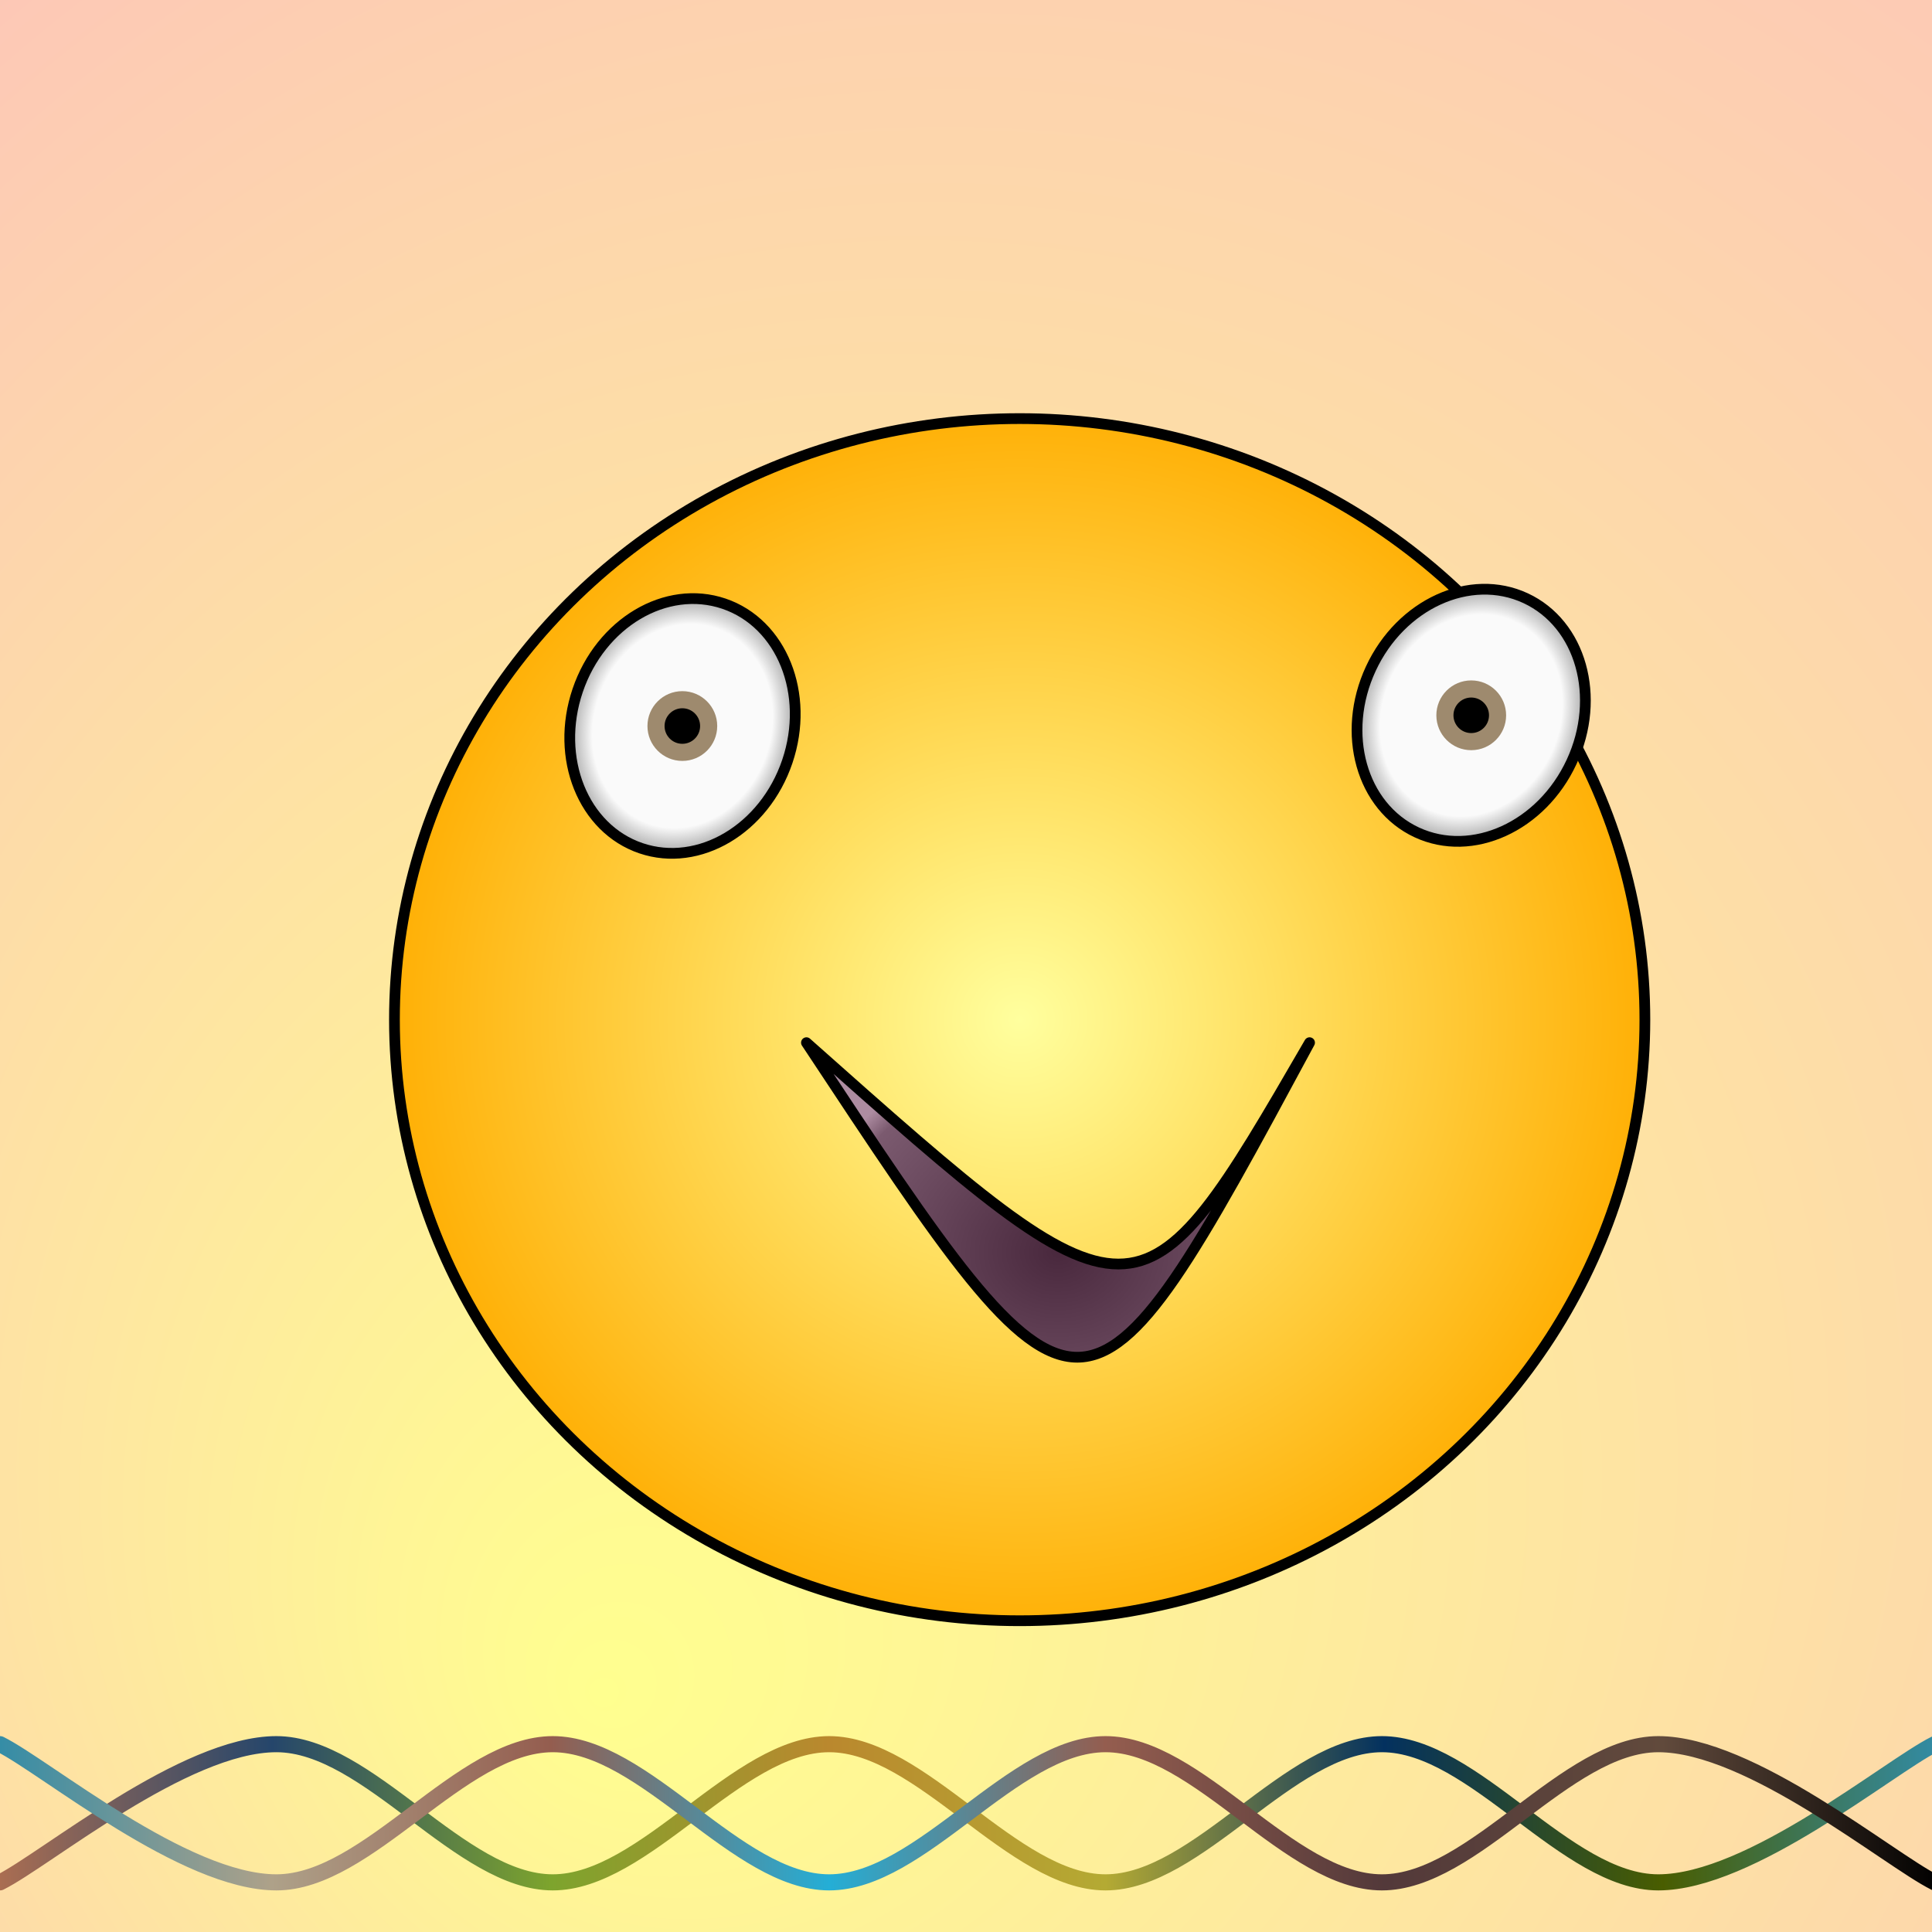 <svg xmlns="http://www.w3.org/2000/svg" version="1.1" xmlns:xlink="http://www.w3.org/1999/xlink" xmlns:svgjs="http://svgjs.dev/svgjs" width="512" height="512" viewBox="-180 -180 360 360"><defs><radialGradient fx="0.312" fy="0.875" cx="0.875" cy="0.312" r="2" id="SvgjsRadialGradient63083"><stop stop-color="#ffff8f" offset="0"></stop><stop stop-color="#fcbdbe" offset="0.5"></stop></radialGradient><linearGradient id="SvgjsLinearGradient63084"><stop stop-color="#ad6e51" offset="0"></stop><stop stop-color="#25466b" offset="0.143"></stop><stop stop-color="#7da42d" offset="0.286"></stop><stop stop-color="#ba882e" offset="0.429"></stop><stop stop-color="#b4aa33" offset="0.571"></stop><stop stop-color="#03315f" offset="0.714"></stop><stop stop-color="#495d00" offset="0.857"></stop><stop stop-color="#328ca7" offset="1"></stop></linearGradient><linearGradient id="SvgjsLinearGradient63085"><stop stop-color="#328ca7" offset="0"></stop><stop stop-color="#aea189" offset="0.143"></stop><stop stop-color="#945d4f" offset="0.286"></stop><stop stop-color="#24aed6" offset="0.429"></stop><stop stop-color="#945d4f" offset="0.571"></stop><stop stop-color="#53393a" offset="0.714"></stop><stop stop-color="#614a3c" offset="0.857"></stop><stop offset="1"></stop></linearGradient><radialGradient id="SvgjsRadialGradient63086"><stop stop-color="#ffff9e" offset="0"></stop><stop stop-color="#ffb108" offset="1"></stop></radialGradient><filter width="200%" height="200%" x="-50%" y="-50%" id="SvgjsFilter63090"><feOffset id="SvgjsFeOffset63087" result="SvgjsFeOffset63087" in="SourceAlpha" dy="10" dx="10"></feOffset><feGaussianBlur id="SvgjsFeGaussianBlur63088" result="SvgjsFeGaussianBlur63088" in="SvgjsFeOffset63087" stdDeviation="5 5"></feGaussianBlur><feBlend id="SvgjsFeBlend63089" result="SvgjsFeBlend63089" in="SourceGraphic" in2="SvgjsFeGaussianBlur63088"></feBlend></filter><radialGradient id="SvgjsRadialGradient63091"><stop stop-color="#49283d" offset="0"></stop><stop stop-color="#7b5a6f" offset="0.9"></stop><stop stop-color="#ad8ca1" offset="1"></stop></radialGradient><radialGradient id="SvgjsRadialGradient63092"><stop stop-color="#fafafa" offset="0"></stop><stop stop-color="#fafafa" offset="0.8"></stop><stop stop-color="#aaaaaa" offset="1"></stop></radialGradient><radialGradient id="SvgjsRadialGradient63093"><stop stop-color="#fafafa" offset="0"></stop><stop stop-color="#fafafa" offset="0.8"></stop><stop stop-color="#aaaaaa" offset="1"></stop></radialGradient></defs><rect width="360" height="360" x="-180" y="-180" fill="url(#SvgjsRadialGradient63083)" cx="0" cy="0"></rect><path d="M-180,170.75C-171.417,166.458,-145.667,145,-128.5,145C-111.333,145,-94.167,170.75,-77,170.75C-59.833,170.75,-42.667,145,-25.5,145C-8.333,145,8.833,170.75,26,170.75C43.167,170.75,60.333,145,77.5,145C94.667,145,111.833,170.75,129,170.75C146.167,170.75,171.917,149.292,180.5,145" fill="none" stroke="url(#SvgjsLinearGradient63084)" stroke-width="3" stroke-linecap="round" transform="matrix(1,0,0,1,0,0)"></path><path d="M-180,145C-171.417,149.292,-145.667,170.75,-128.5,170.75C-111.333,170.75,-94.167,145,-77,145C-59.833,145,-42.667,170.75,-25.5,170.75C-8.333,170.75,8.833,145,26,145C43.167,145,60.333,170.75,77.5,170.75C94.667,170.75,111.833,145,129,145C146.167,145,171.917,166.458,180.5,170.75" fill="none" stroke="url(#SvgjsLinearGradient63085)" stroke-width="3" stroke-linecap="round" transform="matrix(1,0,0,1,0,0)"></path><ellipse rx="116.5" ry="112" cx="0" cy="0" fill="url(#SvgjsRadialGradient63086)" stroke-linecap="round" stroke-width="2" stroke="#000000" filter="url(#SvgjsFilter63090)"></ellipse><path d="M-29.732 14.286 C32.143 69.286 32.143 69.286 64.018 14.286 C21.92 92.437 21.92 92.437 -29.732 14.286 Z" stroke="#000000" fill="url(#SvgjsRadialGradient63091)" stroke-width="2" stroke-linejoin="round" stroke-linecap="round"></path><ellipse rx="20.625" ry="24.062" cx="-52.857" cy="-44.714" transform="matrix(0.947,0.321,-0.321,0.947,-17.126,14.586)" fill="url(#SvgjsRadialGradient63092)" stroke-linecap="round" stroke-width="2" stroke="#000000"></ellipse><circle r="6.5" cx="-52.857" cy="-44.714" fill="#9e8a6e"></circle><circle r="3.312" cx="-52.857" cy="-44.714" fill="#000000"></circle><ellipse rx="20.625" ry="24.062" cx="94.143" cy="-46.714" transform="matrix(0.907,0.421,-0.421,0.907,-10.917,-43.98)" fill="url(#SvgjsRadialGradient63093)" stroke-linecap="round" stroke-width="2" stroke="#000000"></ellipse><circle r="6.5" cx="94.143" cy="-46.714" fill="#9e8a6e"></circle><circle r="3.312" cx="94.143" cy="-46.714" fill="#000000"></circle></svg>